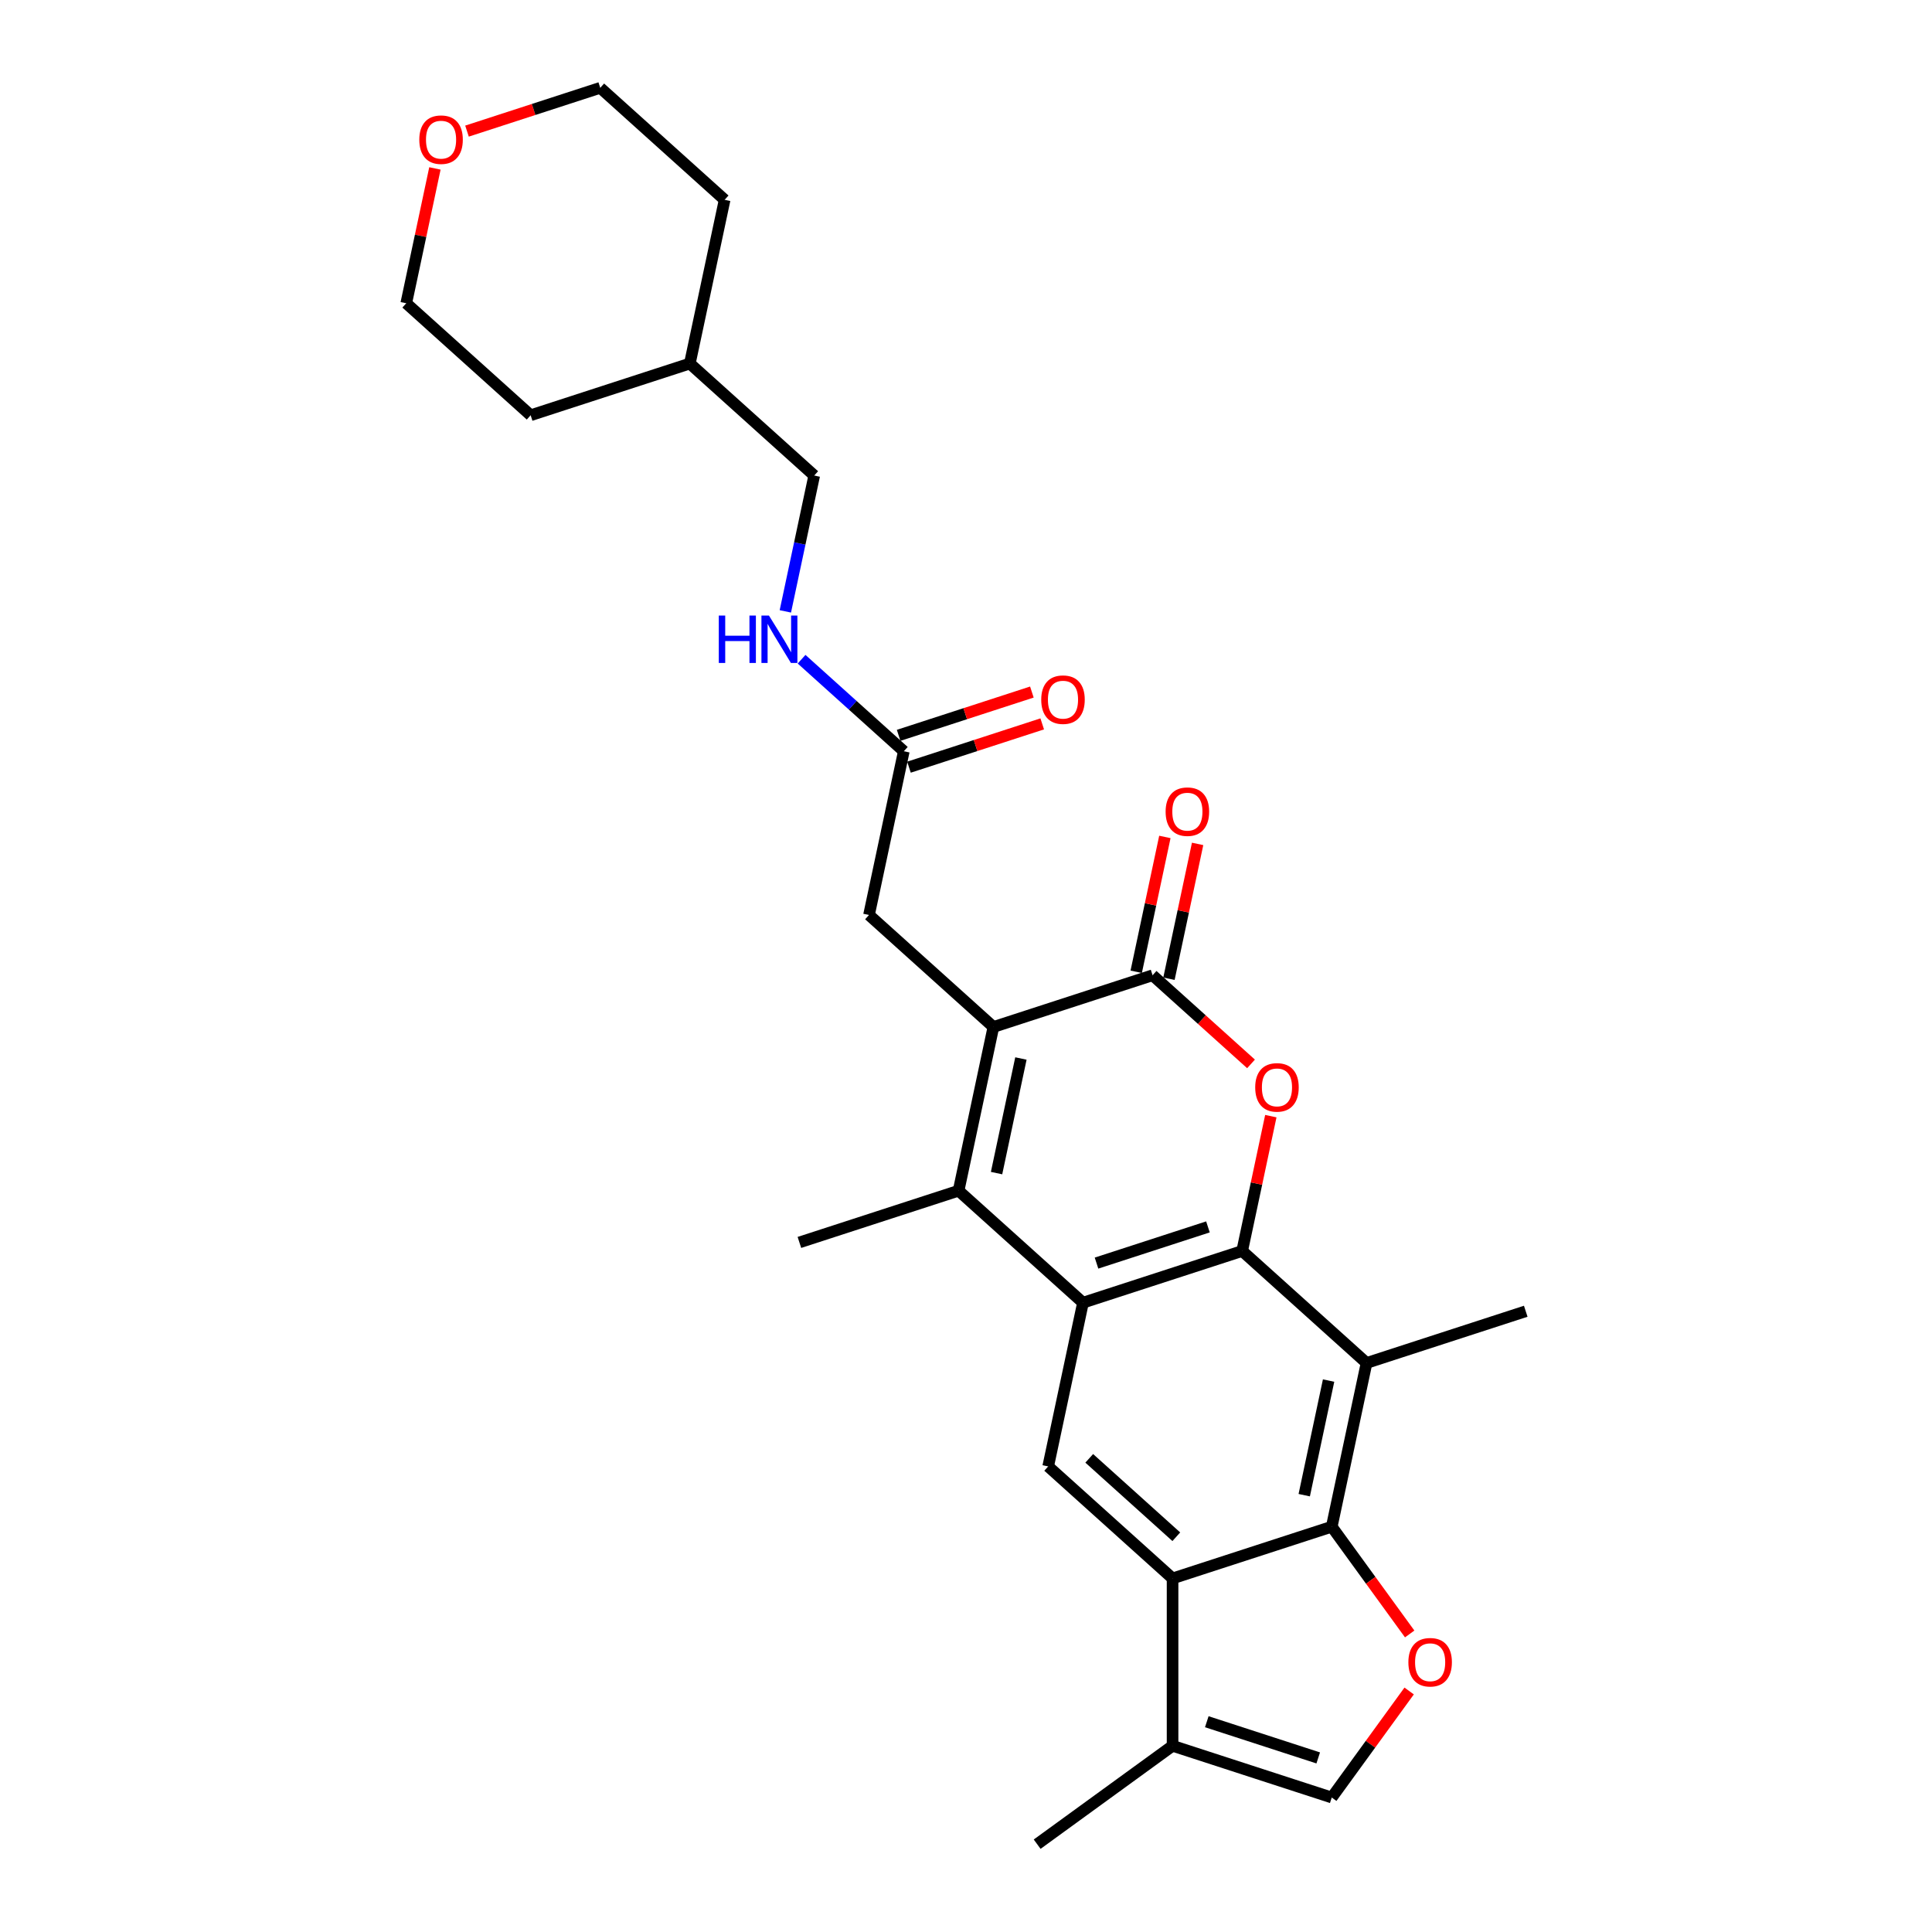 <?xml version='1.0' encoding='iso-8859-1'?>
<svg version='1.1' baseProfile='full'
              xmlns='http://www.w3.org/2000/svg'
                      xmlns:rdkit='http://www.rdkit.org/xml'
                      xmlns:xlink='http://www.w3.org/1999/xlink'
                  xml:space='preserve'
width='1000px' height='1000px' viewBox='0 0 1000 1000'>
<!-- END OF HEADER -->
<rect style='opacity:1.0;fill:#FFFFFF;stroke:none' width='1000' height='1000' x='0' y='0'> </rect>
<path class='bond-0' d='M 642.944,647.503 L 560.549,674.275' style='fill:none;fill-rule:evenodd;stroke:#000000;stroke-width:6px;stroke-linecap:butt;stroke-linejoin:miter;stroke-opacity:1' />
<path class='bond-0' d='M 625.23,635.04 L 567.554,653.78' style='fill:none;fill-rule:evenodd;stroke:#000000;stroke-width:6px;stroke-linecap:butt;stroke-linejoin:miter;stroke-opacity:1' />
<path class='bond-3' d='M 642.944,647.503 L 650.361,612.609' style='fill:none;fill-rule:evenodd;stroke:#000000;stroke-width:6px;stroke-linecap:butt;stroke-linejoin:miter;stroke-opacity:1' />
<path class='bond-3' d='M 650.361,612.609 L 657.778,577.714' style='fill:none;fill-rule:evenodd;stroke:#FF0000;stroke-width:6px;stroke-linecap:butt;stroke-linejoin:miter;stroke-opacity:1' />
<path class='bond-6' d='M 642.944,647.503 L 707.327,705.473' style='fill:none;fill-rule:evenodd;stroke:#000000;stroke-width:6px;stroke-linecap:butt;stroke-linejoin:miter;stroke-opacity:1' />
<path class='bond-2' d='M 560.549,674.275 L 496.166,616.304' style='fill:none;fill-rule:evenodd;stroke:#000000;stroke-width:6px;stroke-linecap:butt;stroke-linejoin:miter;stroke-opacity:1' />
<path class='bond-9' d='M 560.549,674.275 L 542.536,759.017' style='fill:none;fill-rule:evenodd;stroke:#000000;stroke-width:6px;stroke-linecap:butt;stroke-linejoin:miter;stroke-opacity:1' />
<path class='bond-1' d='M 514.179,531.562 L 596.574,504.79' style='fill:none;fill-rule:evenodd;stroke:#000000;stroke-width:6px;stroke-linecap:butt;stroke-linejoin:miter;stroke-opacity:1' />
<path class='bond-12' d='M 514.179,531.562 L 449.796,473.592' style='fill:none;fill-rule:evenodd;stroke:#000000;stroke-width:6px;stroke-linecap:butt;stroke-linejoin:miter;stroke-opacity:1' />
<path class='bond-28' d='M 514.179,531.562 L 496.166,616.304' style='fill:none;fill-rule:evenodd;stroke:#000000;stroke-width:6px;stroke-linecap:butt;stroke-linejoin:miter;stroke-opacity:1' />
<path class='bond-28' d='M 528.425,547.876 L 515.817,607.196' style='fill:none;fill-rule:evenodd;stroke:#000000;stroke-width:6px;stroke-linecap:butt;stroke-linejoin:miter;stroke-opacity:1' />
<path class='bond-18' d='M 496.166,616.304 L 413.771,643.076' style='fill:none;fill-rule:evenodd;stroke:#000000;stroke-width:6px;stroke-linecap:butt;stroke-linejoin:miter;stroke-opacity:1' />
<path class='bond-4' d='M 647.528,550.67 L 622.051,527.73' style='fill:none;fill-rule:evenodd;stroke:#FF0000;stroke-width:6px;stroke-linecap:butt;stroke-linejoin:miter;stroke-opacity:1' />
<path class='bond-4' d='M 622.051,527.73 L 596.574,504.79' style='fill:none;fill-rule:evenodd;stroke:#000000;stroke-width:6px;stroke-linecap:butt;stroke-linejoin:miter;stroke-opacity:1' />
<path class='bond-14' d='M 605.048,506.592 L 612.465,471.697' style='fill:none;fill-rule:evenodd;stroke:#000000;stroke-width:6px;stroke-linecap:butt;stroke-linejoin:miter;stroke-opacity:1' />
<path class='bond-14' d='M 612.465,471.697 L 619.882,436.803' style='fill:none;fill-rule:evenodd;stroke:#FF0000;stroke-width:6px;stroke-linecap:butt;stroke-linejoin:miter;stroke-opacity:1' />
<path class='bond-14' d='M 588.1,502.989 L 595.517,468.095' style='fill:none;fill-rule:evenodd;stroke:#000000;stroke-width:6px;stroke-linecap:butt;stroke-linejoin:miter;stroke-opacity:1' />
<path class='bond-14' d='M 595.517,468.095 L 602.934,433.2' style='fill:none;fill-rule:evenodd;stroke:#FF0000;stroke-width:6px;stroke-linecap:butt;stroke-linejoin:miter;stroke-opacity:1' />
<path class='bond-5' d='M 689.314,790.215 L 707.327,705.473' style='fill:none;fill-rule:evenodd;stroke:#000000;stroke-width:6px;stroke-linecap:butt;stroke-linejoin:miter;stroke-opacity:1' />
<path class='bond-5' d='M 675.068,773.902 L 687.676,714.582' style='fill:none;fill-rule:evenodd;stroke:#000000;stroke-width:6px;stroke-linecap:butt;stroke-linejoin:miter;stroke-opacity:1' />
<path class='bond-7' d='M 689.314,790.215 L 606.919,816.987' style='fill:none;fill-rule:evenodd;stroke:#000000;stroke-width:6px;stroke-linecap:butt;stroke-linejoin:miter;stroke-opacity:1' />
<path class='bond-8' d='M 689.314,790.215 L 709.482,817.974' style='fill:none;fill-rule:evenodd;stroke:#000000;stroke-width:6px;stroke-linecap:butt;stroke-linejoin:miter;stroke-opacity:1' />
<path class='bond-8' d='M 709.482,817.974 L 729.65,845.733' style='fill:none;fill-rule:evenodd;stroke:#FF0000;stroke-width:6px;stroke-linecap:butt;stroke-linejoin:miter;stroke-opacity:1' />
<path class='bond-20' d='M 707.327,705.473 L 789.722,678.701' style='fill:none;fill-rule:evenodd;stroke:#000000;stroke-width:6px;stroke-linecap:butt;stroke-linejoin:miter;stroke-opacity:1' />
<path class='bond-10' d='M 606.919,816.987 L 606.919,903.622' style='fill:none;fill-rule:evenodd;stroke:#000000;stroke-width:6px;stroke-linecap:butt;stroke-linejoin:miter;stroke-opacity:1' />
<path class='bond-27' d='M 606.919,816.987 L 542.536,759.017' style='fill:none;fill-rule:evenodd;stroke:#000000;stroke-width:6px;stroke-linecap:butt;stroke-linejoin:miter;stroke-opacity:1' />
<path class='bond-27' d='M 608.856,795.415 L 563.788,754.836' style='fill:none;fill-rule:evenodd;stroke:#000000;stroke-width:6px;stroke-linecap:butt;stroke-linejoin:miter;stroke-opacity:1' />
<path class='bond-11' d='M 729.373,875.258 L 709.343,902.826' style='fill:none;fill-rule:evenodd;stroke:#FF0000;stroke-width:6px;stroke-linecap:butt;stroke-linejoin:miter;stroke-opacity:1' />
<path class='bond-11' d='M 709.343,902.826 L 689.314,930.394' style='fill:none;fill-rule:evenodd;stroke:#000000;stroke-width:6px;stroke-linecap:butt;stroke-linejoin:miter;stroke-opacity:1' />
<path class='bond-21' d='M 606.919,903.622 L 536.83,954.545' style='fill:none;fill-rule:evenodd;stroke:#000000;stroke-width:6px;stroke-linecap:butt;stroke-linejoin:miter;stroke-opacity:1' />
<path class='bond-29' d='M 606.919,903.622 L 689.314,930.394' style='fill:none;fill-rule:evenodd;stroke:#000000;stroke-width:6px;stroke-linecap:butt;stroke-linejoin:miter;stroke-opacity:1' />
<path class='bond-29' d='M 624.633,891.159 L 682.309,909.899' style='fill:none;fill-rule:evenodd;stroke:#000000;stroke-width:6px;stroke-linecap:butt;stroke-linejoin:miter;stroke-opacity:1' />
<path class='bond-13' d='M 449.796,473.592 L 467.809,388.85' style='fill:none;fill-rule:evenodd;stroke:#000000;stroke-width:6px;stroke-linecap:butt;stroke-linejoin:miter;stroke-opacity:1' />
<path class='bond-15' d='M 467.809,388.85 L 441.353,365.029' style='fill:none;fill-rule:evenodd;stroke:#000000;stroke-width:6px;stroke-linecap:butt;stroke-linejoin:miter;stroke-opacity:1' />
<path class='bond-15' d='M 441.353,365.029 L 414.897,341.208' style='fill:none;fill-rule:evenodd;stroke:#0000FF;stroke-width:6px;stroke-linecap:butt;stroke-linejoin:miter;stroke-opacity:1' />
<path class='bond-16' d='M 470.486,397.089 L 504.969,385.885' style='fill:none;fill-rule:evenodd;stroke:#000000;stroke-width:6px;stroke-linecap:butt;stroke-linejoin:miter;stroke-opacity:1' />
<path class='bond-16' d='M 504.969,385.885 L 539.452,374.681' style='fill:none;fill-rule:evenodd;stroke:#FF0000;stroke-width:6px;stroke-linecap:butt;stroke-linejoin:miter;stroke-opacity:1' />
<path class='bond-16' d='M 465.132,380.61 L 499.615,369.406' style='fill:none;fill-rule:evenodd;stroke:#000000;stroke-width:6px;stroke-linecap:butt;stroke-linejoin:miter;stroke-opacity:1' />
<path class='bond-16' d='M 499.615,369.406 L 534.098,358.202' style='fill:none;fill-rule:evenodd;stroke:#FF0000;stroke-width:6px;stroke-linecap:butt;stroke-linejoin:miter;stroke-opacity:1' />
<path class='bond-19' d='M 406.494,316.446 L 413.966,281.292' style='fill:none;fill-rule:evenodd;stroke:#0000FF;stroke-width:6px;stroke-linecap:butt;stroke-linejoin:miter;stroke-opacity:1' />
<path class='bond-19' d='M 413.966,281.292 L 421.439,246.137' style='fill:none;fill-rule:evenodd;stroke:#000000;stroke-width:6px;stroke-linecap:butt;stroke-linejoin:miter;stroke-opacity:1' />
<path class='bond-17' d='M 241.719,67.863 L 276.203,56.659' style='fill:none;fill-rule:evenodd;stroke:#FF0000;stroke-width:6px;stroke-linecap:butt;stroke-linejoin:miter;stroke-opacity:1' />
<path class='bond-17' d='M 276.203,56.659 L 310.686,45.455' style='fill:none;fill-rule:evenodd;stroke:#000000;stroke-width:6px;stroke-linecap:butt;stroke-linejoin:miter;stroke-opacity:1' />
<path class='bond-30' d='M 225.112,87.18 L 217.695,122.074' style='fill:none;fill-rule:evenodd;stroke:#FF0000;stroke-width:6px;stroke-linecap:butt;stroke-linejoin:miter;stroke-opacity:1' />
<path class='bond-30' d='M 217.695,122.074 L 210.278,156.968' style='fill:none;fill-rule:evenodd;stroke:#000000;stroke-width:6px;stroke-linecap:butt;stroke-linejoin:miter;stroke-opacity:1' />
<path class='bond-22' d='M 421.439,246.137 L 357.056,188.167' style='fill:none;fill-rule:evenodd;stroke:#000000;stroke-width:6px;stroke-linecap:butt;stroke-linejoin:miter;stroke-opacity:1' />
<path class='bond-25' d='M 357.056,188.167 L 274.661,214.939' style='fill:none;fill-rule:evenodd;stroke:#000000;stroke-width:6px;stroke-linecap:butt;stroke-linejoin:miter;stroke-opacity:1' />
<path class='bond-26' d='M 357.056,188.167 L 375.069,103.425' style='fill:none;fill-rule:evenodd;stroke:#000000;stroke-width:6px;stroke-linecap:butt;stroke-linejoin:miter;stroke-opacity:1' />
<path class='bond-23' d='M 210.278,156.968 L 274.661,214.939' style='fill:none;fill-rule:evenodd;stroke:#000000;stroke-width:6px;stroke-linecap:butt;stroke-linejoin:miter;stroke-opacity:1' />
<path class='bond-24' d='M 310.686,45.455 L 375.069,103.425' style='fill:none;fill-rule:evenodd;stroke:#000000;stroke-width:6px;stroke-linecap:butt;stroke-linejoin:miter;stroke-opacity:1' />
<path  class='atom-4' d='M 649.694 562.83
Q 649.694 556.939, 652.605 553.647
Q 655.516 550.355, 660.956 550.355
Q 666.397 550.355, 669.308 553.647
Q 672.219 556.939, 672.219 562.83
Q 672.219 568.791, 669.273 572.187
Q 666.328 575.548, 660.956 575.548
Q 655.55 575.548, 652.605 572.187
Q 649.694 568.825, 649.694 562.83
M 660.956 572.776
Q 664.699 572.776, 666.709 570.281
Q 668.754 567.751, 668.754 562.83
Q 668.754 558.013, 666.709 555.587
Q 664.699 553.127, 660.956 553.127
Q 657.214 553.127, 655.169 555.553
Q 653.159 557.979, 653.159 562.83
Q 653.159 567.786, 655.169 570.281
Q 657.214 572.776, 660.956 572.776
' fill='#FF0000'/>
<path  class='atom-9' d='M 728.974 860.374
Q 728.974 854.483, 731.885 851.191
Q 734.796 847.899, 740.237 847.899
Q 745.678 847.899, 748.589 851.191
Q 751.5 854.483, 751.5 860.374
Q 751.5 866.335, 748.554 869.731
Q 745.608 873.092, 740.237 873.092
Q 734.831 873.092, 731.885 869.731
Q 728.974 866.369, 728.974 860.374
M 740.237 870.32
Q 743.98 870.32, 745.99 867.825
Q 748.034 865.295, 748.034 860.374
Q 748.034 855.557, 745.99 853.131
Q 743.98 850.671, 740.237 850.671
Q 736.494 850.671, 734.45 853.097
Q 732.44 855.523, 732.44 860.374
Q 732.44 865.33, 734.45 867.825
Q 736.494 870.32, 740.237 870.32
' fill='#FF0000'/>
<path  class='atom-15' d='M 603.324 420.118
Q 603.324 414.226, 606.235 410.934
Q 609.146 407.642, 614.586 407.642
Q 620.027 407.642, 622.938 410.934
Q 625.849 414.226, 625.849 420.118
Q 625.849 426.078, 622.903 429.474
Q 619.958 432.836, 614.586 432.836
Q 609.18 432.836, 606.235 429.474
Q 603.324 426.113, 603.324 420.118
M 614.586 430.063
Q 618.329 430.063, 620.339 427.568
Q 622.384 425.039, 622.384 420.118
Q 622.384 415.301, 620.339 412.875
Q 618.329 410.415, 614.586 410.415
Q 610.844 410.415, 608.799 412.84
Q 606.789 415.266, 606.789 420.118
Q 606.789 425.073, 608.799 427.568
Q 610.844 430.063, 614.586 430.063
' fill='#FF0000'/>
<path  class='atom-16' d='M 372.047 318.612
L 375.374 318.612
L 375.374 329.043
L 387.918 329.043
L 387.918 318.612
L 391.245 318.612
L 391.245 343.147
L 387.918 343.147
L 387.918 331.815
L 375.374 331.815
L 375.374 343.147
L 372.047 343.147
L 372.047 318.612
' fill='#0000FF'/>
<path  class='atom-16' d='M 398.003 318.612
L 406.043 331.607
Q 406.84 332.889, 408.122 335.211
Q 409.404 337.533, 409.473 337.672
L 409.473 318.612
L 412.731 318.612
L 412.731 343.147
L 409.369 343.147
L 400.74 328.939
Q 399.735 327.275, 398.661 325.369
Q 397.622 323.463, 397.31 322.874
L 397.31 343.147
L 394.121 343.147
L 394.121 318.612
L 398.003 318.612
' fill='#0000FF'/>
<path  class='atom-17' d='M 538.941 362.147
Q 538.941 356.256, 541.852 352.964
Q 544.763 349.672, 550.204 349.672
Q 555.644 349.672, 558.555 352.964
Q 561.466 356.256, 561.466 362.147
Q 561.466 368.108, 558.521 371.504
Q 555.575 374.865, 550.204 374.865
Q 544.798 374.865, 541.852 371.504
Q 538.941 368.142, 538.941 362.147
M 550.204 372.093
Q 553.946 372.093, 555.956 369.598
Q 558.001 367.068, 558.001 362.147
Q 558.001 357.33, 555.956 354.905
Q 553.946 352.444, 550.204 352.444
Q 546.461 352.444, 544.417 354.87
Q 542.407 357.296, 542.407 362.147
Q 542.407 367.103, 544.417 369.598
Q 546.461 372.093, 550.204 372.093
' fill='#FF0000'/>
<path  class='atom-18' d='M 217.028 72.296
Q 217.028 66.404, 219.939 63.112
Q 222.85 59.82, 228.291 59.82
Q 233.732 59.82, 236.643 63.112
Q 239.553 66.404, 239.553 72.296
Q 239.553 78.256, 236.608 81.652
Q 233.662 85.014, 228.291 85.014
Q 222.885 85.014, 219.939 81.652
Q 217.028 78.291, 217.028 72.296
M 228.291 82.241
Q 232.034 82.241, 234.043 79.746
Q 236.088 77.216, 236.088 72.296
Q 236.088 67.479, 234.043 65.053
Q 232.034 62.593, 228.291 62.593
Q 224.548 62.593, 222.504 65.018
Q 220.494 67.444, 220.494 72.296
Q 220.494 77.251, 222.504 79.746
Q 224.548 82.241, 228.291 82.241
' fill='#FF0000'/>
</svg>
